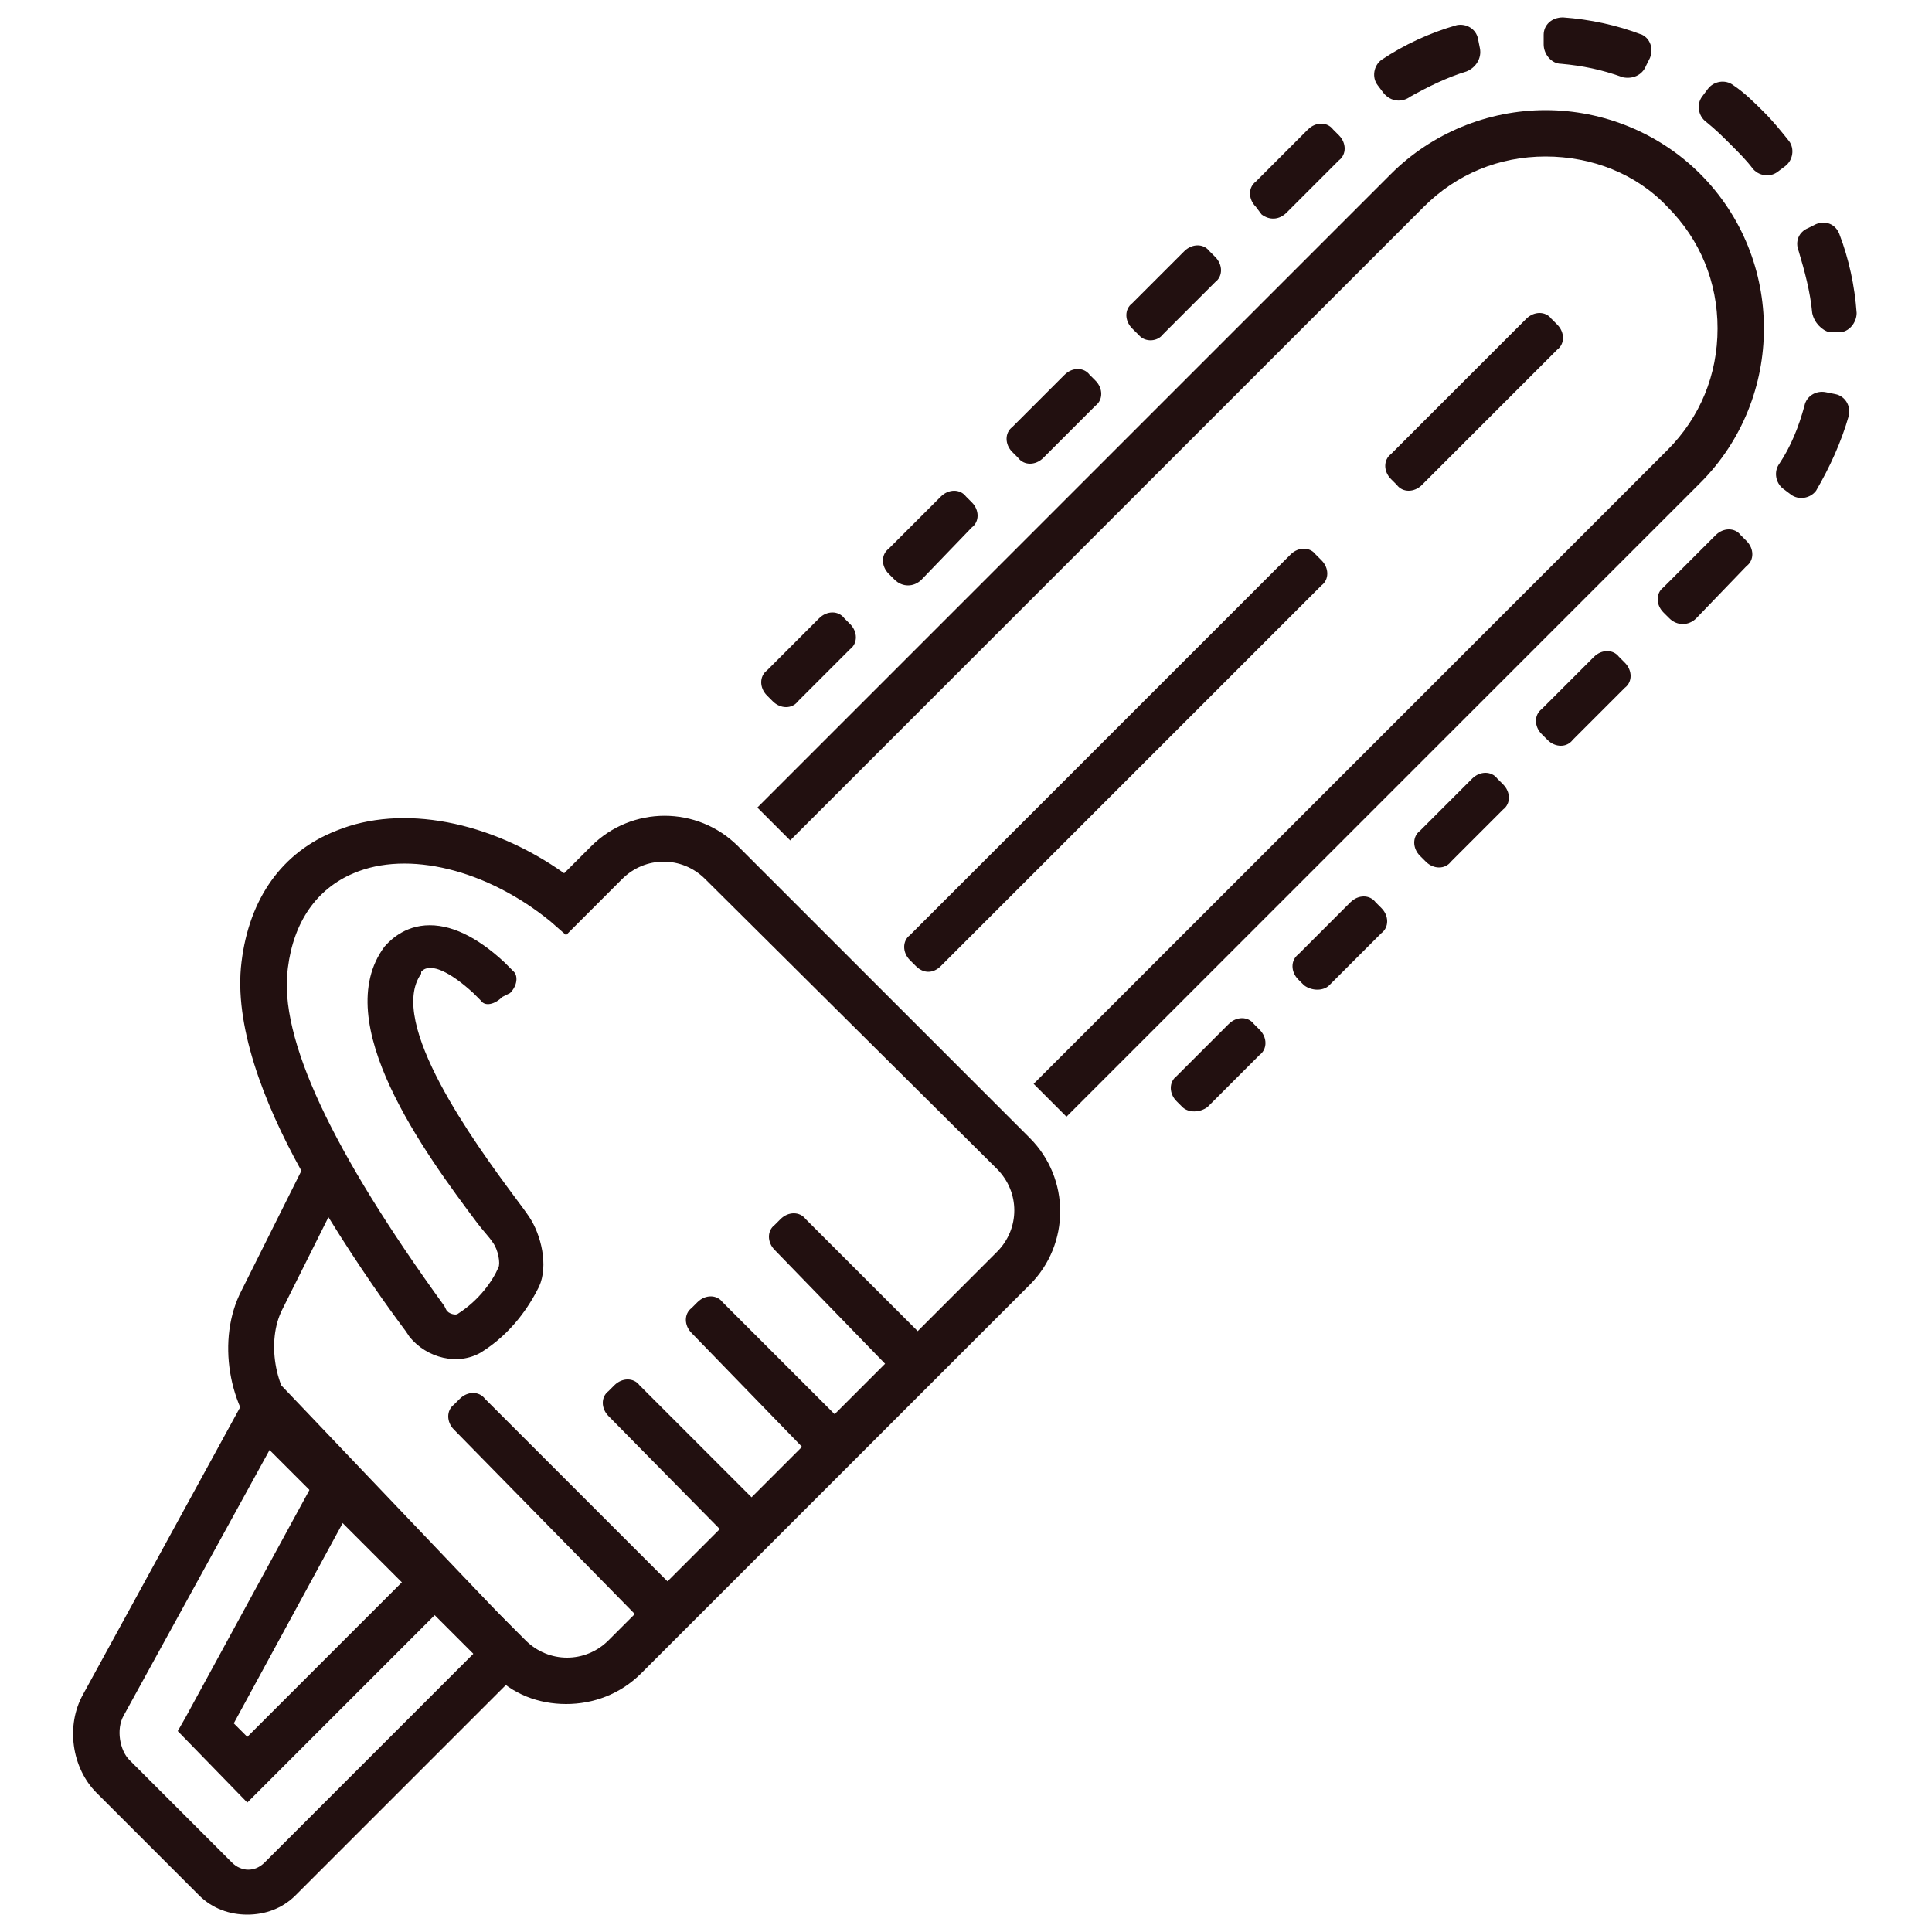 <svg width="40" height="40" viewBox="0 0 40 40" fill="none" xmlns="http://www.w3.org/2000/svg">
<path d="M24.48 22.92L24.36 22.8C24.2 22.64 24.2 22.4 24.36 22.28L25.44 21.2C25.6 21.04 25.84 21.04 25.96 21.2L26.08 21.32C26.24 21.48 26.24 21.72 26.08 21.84L25 22.92C24.84 23.04 24.6 23.04 24.48 22.92ZM27 20.4L26.88 20.28C26.72 20.12 26.72 19.88 26.88 19.76L27.96 18.68C28.12 18.52 28.36 18.52 28.48 18.68L28.6 18.8C28.76 18.96 28.76 19.2 28.6 19.32L27.52 20.4C27.4 20.52 27.16 20.52 27 20.4ZM29.52 17.84L29.4 17.72C29.24 17.56 29.24 17.32 29.4 17.2L30.48 16.12C30.64 15.96 30.88 15.96 31 16.12L31.12 16.24C31.28 16.4 31.28 16.64 31.12 16.76L30.04 17.84C29.92 18 29.68 18 29.52 17.84ZM32.04 15.32L31.92 15.2C31.76 15.04 31.76 14.8 31.92 14.68L33 13.6C33.16 13.44 33.4 13.44 33.52 13.6L33.64 13.72C33.8 13.88 33.8 14.12 33.64 14.24L32.56 15.32C32.44 15.48 32.2 15.48 32.04 15.32ZM16 14.52L15.88 14.4C15.72 14.24 15.72 14 15.88 13.88L16.96 12.8C17.12 12.64 17.36 12.64 17.48 12.8L17.6 12.92C17.76 13.08 17.76 13.32 17.6 13.44L16.52 14.52C16.4 14.68 16.16 14.68 16 14.52ZM34.56 12.8L34.44 12.68C34.28 12.52 34.28 12.28 34.44 12.16L35.52 11.08C35.68 10.92 35.92 10.92 36.04 11.08L36.16 11.2C36.32 11.36 36.32 11.6 36.16 11.72L35.12 12.8C34.96 12.96 34.72 12.96 34.56 12.8ZM18.52 12L18.4 11.88C18.24 11.72 18.24 11.48 18.4 11.36L19.48 10.28C19.64 10.12 19.88 10.12 20 10.28L20.12 10.4C20.28 10.56 20.28 10.8 20.12 10.92L19.08 12C18.92 12.16 18.68 12.16 18.52 12ZM37.08 10.24L36.92 10.12C36.76 10 36.72 9.76 36.84 9.6C37.08 9.24 37.24 8.84 37.36 8.4C37.4 8.2 37.6 8.08 37.8 8.12L38 8.16C38.2 8.2 38.32 8.4 38.28 8.6C38.12 9.16 37.88 9.68 37.6 10.16C37.48 10.32 37.24 10.36 37.08 10.24ZM21.08 9.48L20.96 9.36C20.8 9.2 20.8 8.96 20.96 8.84L22.04 7.76C22.2 7.6 22.44 7.6 22.56 7.76L22.68 7.88C22.84 8.04 22.84 8.28 22.68 8.4L21.6 9.48C21.44 9.64 21.2 9.64 21.08 9.48ZM23.6 6.96L23.44 6.8C23.28 6.64 23.28 6.4 23.44 6.28L24.52 5.2C24.68 5.04 24.92 5.04 25.04 5.2L25.16 5.32C25.32 5.48 25.32 5.72 25.16 5.84L24.08 6.92C23.96 7.08 23.72 7.08 23.6 6.96ZM37.52 6.48C37.48 6.04 37.36 5.6 37.24 5.2C37.16 5 37.24 4.8 37.44 4.72L37.6 4.64C37.8 4.56 38 4.64 38.08 4.84C38.28 5.36 38.4 5.92 38.44 6.48C38.44 6.68 38.28 6.88 38.08 6.88H37.88C37.72 6.84 37.56 6.68 37.52 6.48ZM26.12 4.44L26 4.28C25.84 4.12 25.84 3.88 26 3.76L27.08 2.68C27.24 2.52 27.48 2.52 27.6 2.68L27.72 2.8C27.88 2.96 27.88 3.2 27.72 3.32L26.64 4.4C26.48 4.56 26.28 4.56 26.12 4.44ZM36.28 3.48C36.16 3.32 36 3.16 35.84 3C35.68 2.84 35.52 2.68 35.32 2.52C35.16 2.4 35.12 2.16 35.24 2L35.36 1.84C35.48 1.68 35.72 1.64 35.88 1.76C36.12 1.92 36.32 2.12 36.52 2.32C36.72 2.52 36.88 2.72 37.04 2.92C37.16 3.08 37.12 3.32 36.96 3.44L36.8 3.56C36.64 3.68 36.4 3.64 36.28 3.48ZM28.64 1.92L28.52 1.76C28.4 1.6 28.44 1.36 28.6 1.24C29.08 0.92 29.6 0.68 30.16 0.52C30.36 0.48 30.56 0.6 30.6 0.8L30.64 1C30.68 1.2 30.56 1.4 30.36 1.48C29.96 1.6 29.56 1.8 29.2 2C29.04 2.12 28.8 2.12 28.64 1.92ZM33.6 1.6C33.16 1.44 32.76 1.36 32.32 1.32C32.12 1.32 31.96 1.12 31.96 0.92V0.72C31.96 0.52 32.12 0.36 32.36 0.36C32.92 0.4 33.48 0.52 34 0.72C34.16 0.8 34.24 1 34.16 1.2L34.08 1.36C34 1.56 33.8 1.64 33.6 1.6Z" fill="#221010"/>
<path d="M22.08 23.12L21.4 22.44L34.52 9.32C35.2 8.64 35.56 7.76 35.56 6.8C35.56 5.84 35.2 4.96 34.52 4.28C33.88 3.6 32.96 3.24 32 3.24C31.04 3.24 30.16 3.6 29.48 4.28L16.36 17.4L15.68 16.72L28.8 3.6C29.64 2.76 30.8 2.28 32 2.28C33.2 2.28 34.36 2.76 35.2 3.6C36.96 5.36 36.96 8.24 35.2 10L22.08 23.12Z" fill="#221010"/>
<path d="M28.92 10.04L28.8 9.92C28.64 9.76 28.64 9.52 28.8 9.4L31.6 6.6C31.76 6.44 32 6.44 32.12 6.6L32.24 6.72C32.4 6.88 32.4 7.12 32.24 7.24L29.44 10.04C29.28 10.2 29.04 10.2 28.92 10.04Z" fill="#221010"/>
<path d="M18.96 20L18.84 19.88C18.68 19.72 18.68 19.48 18.84 19.36L26.72 11.48C26.88 11.32 27.12 11.32 27.24 11.48L27.36 11.6C27.52 11.76 27.52 12 27.36 12.12L19.48 20C19.32 20.16 19.12 20.16 18.96 20Z" fill="#221010"/>
<path d="M9.4 29.6C9.24 29.44 9.24 29.2 9.4 29.08L9.52 28.96C9.68 28.8 9.92 28.8 10.04 28.96L14.16 33.08L13.48 33.76L9.4 29.6Z" fill="#221010"/>
<path d="M12.6 29.32C12.44 29.16 12.44 28.92 12.6 28.8L12.72 28.68C12.88 28.52 13.12 28.52 13.24 28.68L15.88 31.32L15.24 32L12.6 29.32Z" fill="#221010"/>
<path d="M14.32 27.6C14.16 27.44 14.16 27.2 14.32 27.08L14.44 26.96C14.6 26.8 14.84 26.8 14.96 26.96L17.6 29.6L16.92 30.28L14.32 27.6Z" fill="#221010"/>
<path d="M16.04 25.88C15.88 25.72 15.88 25.48 16.04 25.36L16.16 25.24C16.32 25.08 16.56 25.08 16.68 25.24L19.32 27.88L18.64 28.56L16.04 25.88Z" fill="#221010"/>
<path d="M5.12 39.64C4.76 39.64 4.4 39.52 4.12 39.24L2 37.12C1.48 36.6 1.36 35.72 1.72 35.08L5.44 28.28L11.12 34.24L6.12 39.24C5.84 39.52 5.48 39.64 5.12 39.64ZM5.68 29.84L2.56 35.52C2.4 35.8 2.48 36.24 2.68 36.44L4.8 38.56C5 38.76 5.28 38.76 5.48 38.56L9.84 34.2L5.68 29.84Z" fill="#221010"/>
<path d="M5.12 37.32L3.68 35.84L3.84 35.56L6.52 30.64L7.32 31.12L4.84 35.68L5.12 35.96L8.56 32.52L9.24 33.2L5.12 37.32Z" fill="#221010"/>
<path d="M11.72 35.28C11.16 35.28 10.6 35.08 10.2 34.64L5.52 29.96C4.72 29.16 4.48 27.72 5 26.72L6.24 24.24C5.44 22.8 4.84 21.2 5 19.92C5.16 18.6 5.84 17.64 6.96 17.2C8.32 16.64 10.16 17 11.68 18.08L12.24 17.52C13.08 16.68 14.44 16.68 15.28 17.52L21.32 23.56C22.16 24.4 22.16 25.76 21.32 26.6L13.28 34.64C12.84 35.08 12.28 35.28 11.72 35.28ZM5.84 27.12C5.52 27.76 5.68 28.76 6.2 29.28L10.88 33.96C11.36 34.44 12.12 34.44 12.6 33.96L20.64 25.92C21.12 25.44 21.12 24.68 20.64 24.2L14.6 18.2C14.12 17.72 13.36 17.72 12.88 18.2L11.72 19.36L11.4 19.08C10.08 18 8.44 17.6 7.32 18.08C6.56 18.4 6.08 19.08 5.96 20.04C5.76 21.48 6.88 23.84 9.2 27.04L9.24 27.12C9.28 27.2 9.44 27.24 9.48 27.2C9.92 26.92 10.2 26.52 10.32 26.24C10.36 26.16 10.32 25.88 10.2 25.72C10.12 25.6 10 25.48 9.88 25.32C8.8 23.88 6.8 21.16 7.96 19.6C8 19.56 8.28 19.2 8.8 19.16C9.32 19.12 9.88 19.4 10.44 19.92C10.44 19.92 10.52 20 10.64 20.12C10.72 20.2 10.72 20.4 10.56 20.56L10.4 20.64C10.24 20.8 10.04 20.84 9.96 20.72L9.8 20.56C9.32 20.12 9.04 20.04 8.92 20.04C8.8 20.04 8.76 20.08 8.72 20.12V20.16C8 21.16 9.84 23.68 10.64 24.76C10.76 24.92 10.88 25.08 10.96 25.2C11.2 25.56 11.36 26.2 11.16 26.64C10.96 27.04 10.6 27.6 9.96 28C9.48 28.28 8.84 28.12 8.48 27.68L8.4 27.56C8.04 27.08 7.44 26.24 6.8 25.2L5.84 27.12Z" fill="#221010"/>
</svg>
